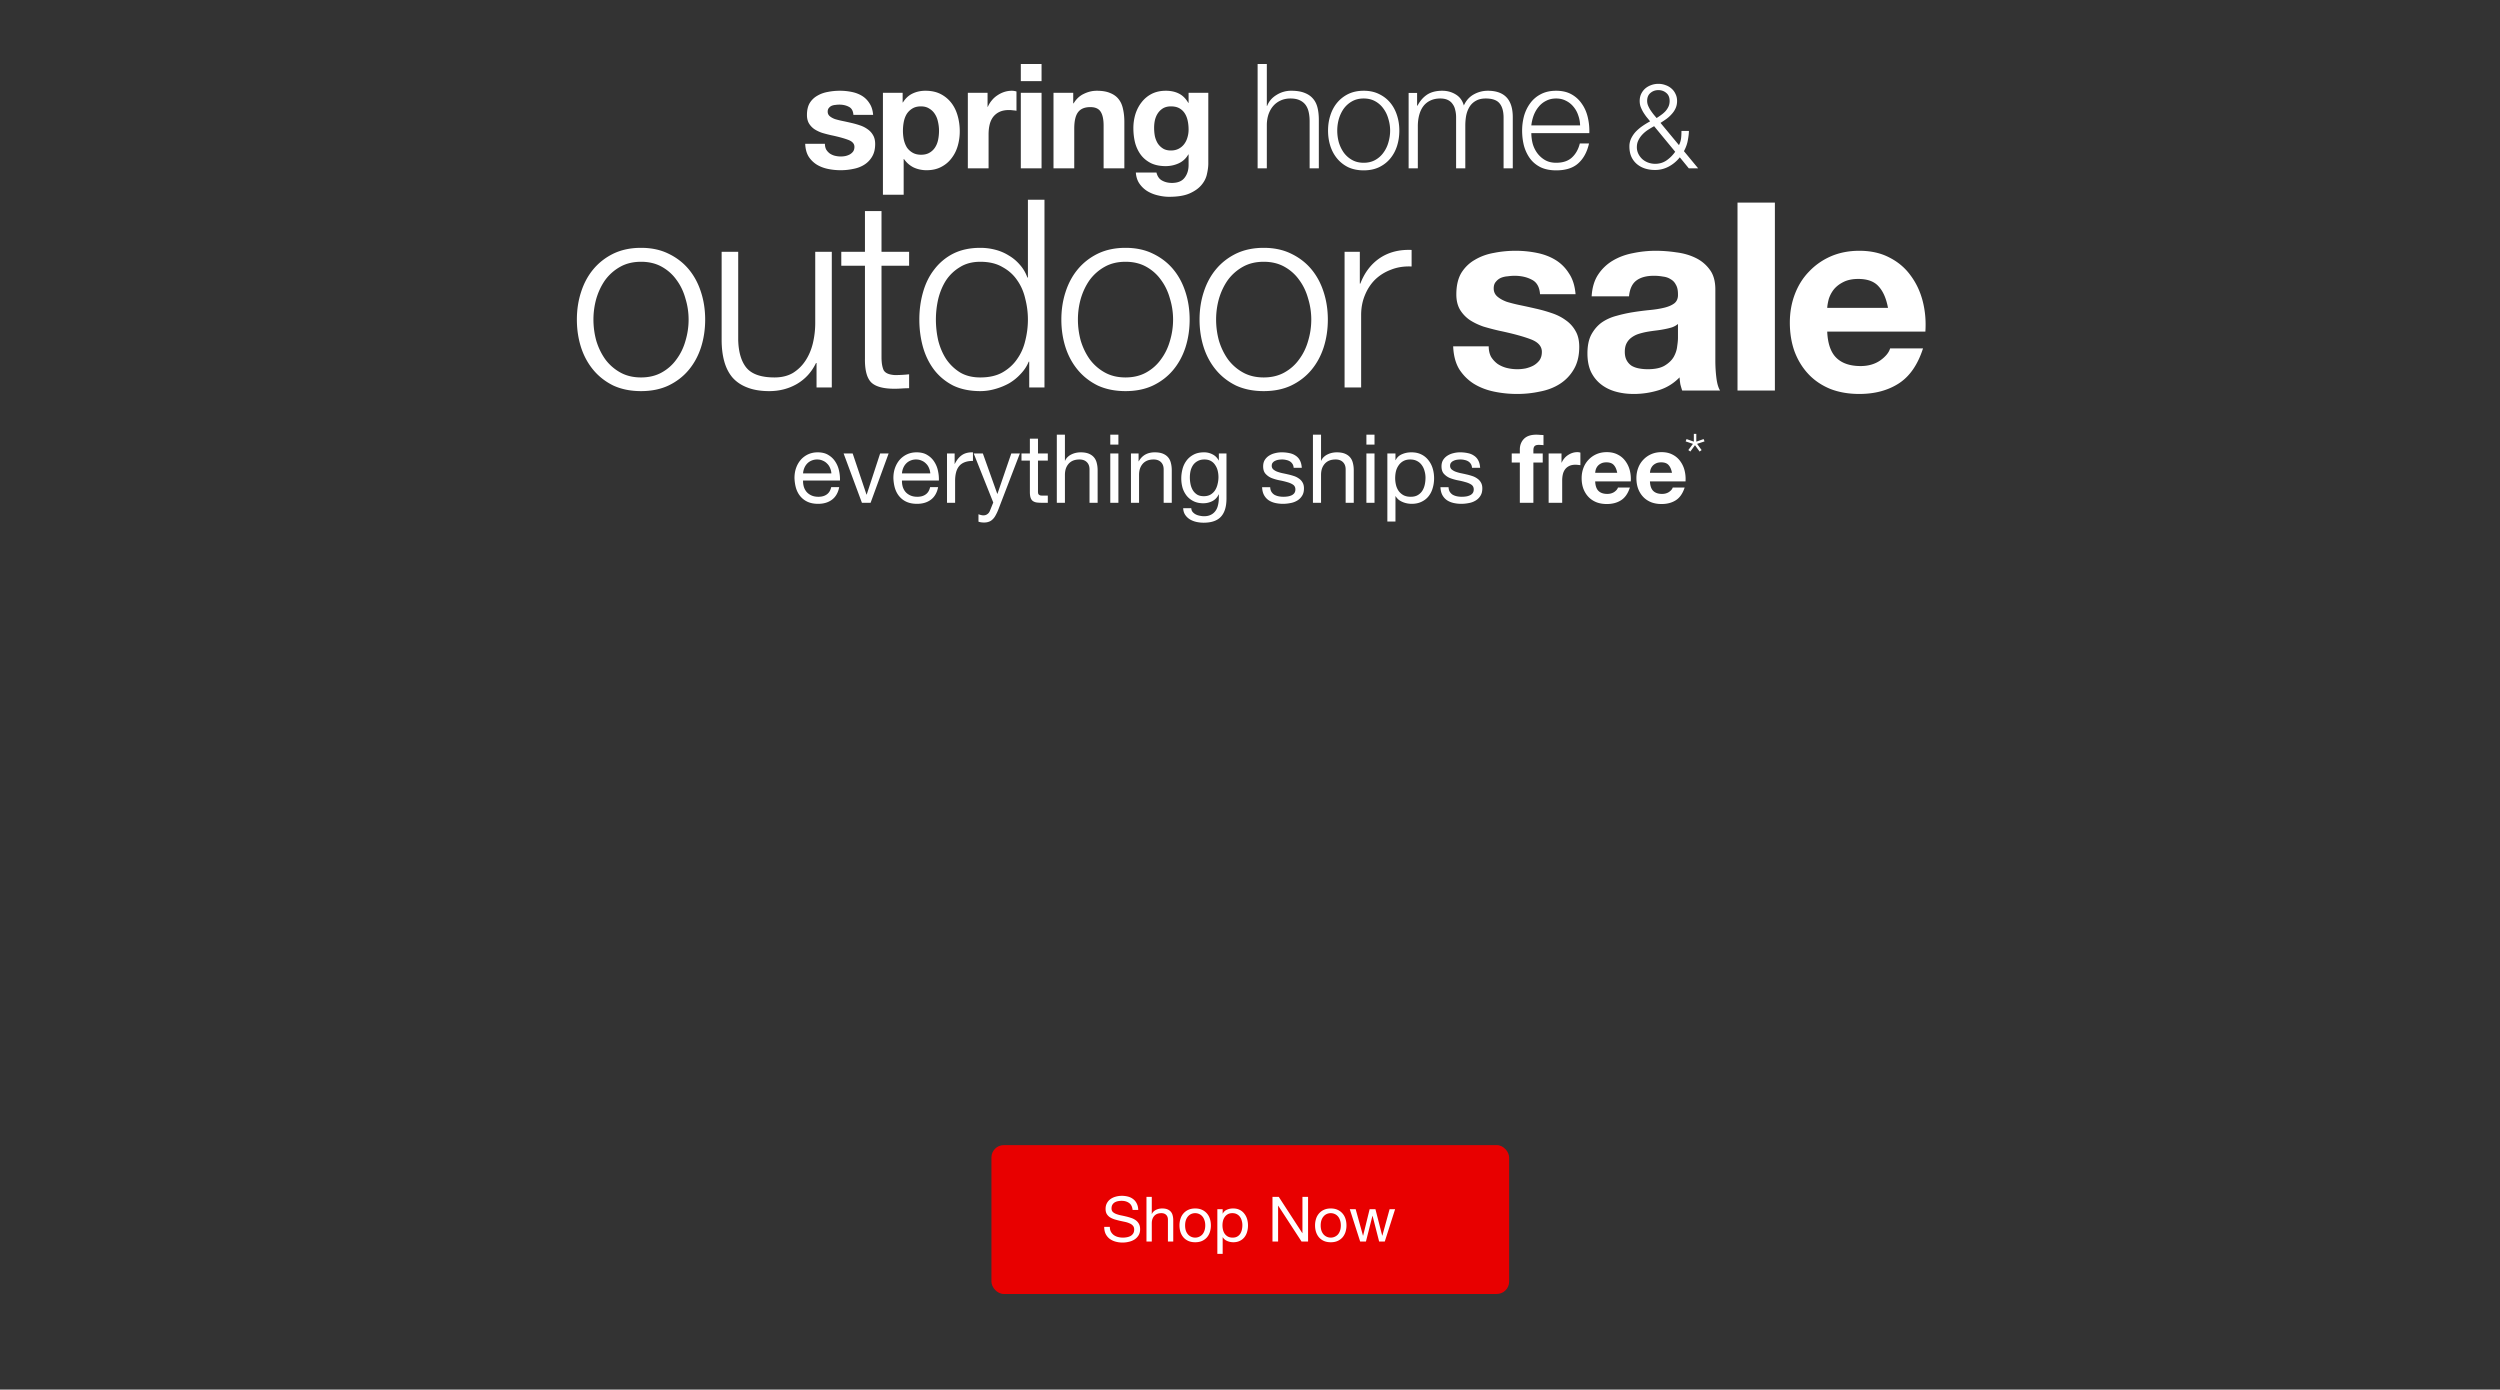 <svg width="806" height="448" fill="none" xmlns="http://www.w3.org/2000/svg"><rect width="100%" height="100%" fill="#333333" stroke="none"/><rect x="319.638" y="369.181" width="166.909" height="48" rx="4" fill="#E80000"/><path d="M365.154 390.092h1.816c-.027-.793-.182-1.472-.464-2.037a3.836 3.836 0 0 0-1.13-1.432 4.572 4.572 0 0 0-1.654-.827 7.688 7.688 0 0 0-2.057-.262c-.659 0-1.305.087-1.937.262a5.136 5.136 0 0 0-1.674.767 3.797 3.797 0 0 0-1.17 1.311c-.296.524-.444 1.149-.444 1.876 0 .658.128 1.21.384 1.654.269.43.618.786 1.049 1.069.443.269.941.49 1.492.665.551.162 1.11.31 1.674.444.579.121 1.143.242 1.695.363a7.042 7.042 0 0 1 1.472.484c.444.188.794.437 1.049.747.269.309.404.712.404 1.21 0 .524-.108.955-.323 1.291a2.444 2.444 0 0 1-.847.807c-.35.188-.747.322-1.191.403-.43.081-.86.121-1.29.121a6.138 6.138 0 0 1-1.574-.202 4.022 4.022 0 0 1-1.351-.625 3.394 3.394 0 0 1-.928-1.069c-.229-.444-.343-.968-.343-1.573h-1.815c0 .874.154 1.633.464 2.279a4.615 4.615 0 0 0 1.29 1.573 5.902 5.902 0 0 0 1.897.908 8.538 8.538 0 0 0 4.276.06 5.672 5.672 0 0 0 1.815-.726 4.259 4.259 0 0 0 1.311-1.331c.35-.551.525-1.21.525-1.977 0-.712-.135-1.304-.404-1.775a3.372 3.372 0 0 0-1.049-1.17 5.2 5.2 0 0 0-1.472-.726 17.733 17.733 0 0 0-1.694-.484 43.217 43.217 0 0 0-1.675-.363 9.816 9.816 0 0 1-1.492-.444c-.431-.175-.78-.396-1.049-.665-.256-.283-.383-.646-.383-1.09 0-.47.087-.86.262-1.17.188-.322.43-.578.726-.766a3.264 3.264 0 0 1 1.049-.403 5.84 5.84 0 0 1 1.19-.122c.995 0 1.809.236 2.441.706.645.458 1.022 1.204 1.129 2.239Zm4.467-4.215v14.402h1.714v-5.89c0-.471.061-.901.182-1.291a3.06 3.06 0 0 1 .585-1.049c.255-.296.571-.524.948-.686.39-.161.847-.242 1.372-.242.658 0 1.176.188 1.553.565.376.376.564.887.564 1.533v7.06h1.715v-6.858c0-.565-.06-1.076-.182-1.533a2.83 2.83 0 0 0-.584-1.211 2.825 2.825 0 0 0-1.11-.786c-.457-.189-1.029-.283-1.714-.283-.31 0-.632.034-.969.101a4.166 4.166 0 0 0-.948.323 2.917 2.917 0 0 0-.806.545 2.17 2.17 0 0 0-.565.806h-.041v-5.506h-1.714Zm12.459 9.198c0-.632.08-1.19.242-1.674.175-.498.41-.915.706-1.251a3.004 3.004 0 0 1 1.028-.767 3.178 3.178 0 0 1 2.522 0 2.95 2.95 0 0 1 1.049.767c.296.336.524.753.686 1.251.174.484.262 1.042.262 1.674 0 .632-.088 1.197-.262 1.694-.162.484-.39.894-.686 1.23a3.061 3.061 0 0 1-1.049.747 3.02 3.02 0 0 1-1.251.262c-.444 0-.867-.087-1.271-.262a3.119 3.119 0 0 1-1.028-.747 3.782 3.782 0 0 1-.706-1.23c-.162-.497-.242-1.062-.242-1.694Zm-1.816 0c0 .766.108 1.479.323 2.138.215.659.538 1.237.968 1.735.431.484.962.867 1.594 1.149.632.269 1.358.404 2.178.404.834 0 1.56-.135 2.179-.404a4.612 4.612 0 0 0 1.593-1.149 4.976 4.976 0 0 0 .968-1.735 6.828 6.828 0 0 0 .323-2.138c0-.767-.107-1.48-.323-2.138a4.737 4.737 0 0 0-.968-1.735 4.489 4.489 0 0 0-1.593-1.17c-.619-.282-1.345-.424-2.179-.424-.82 0-1.546.142-2.178.424a4.501 4.501 0 0 0-1.594 1.17 4.752 4.752 0 0 0-.968 1.735 6.848 6.848 0 0 0-.323 2.138Zm12.208-5.225v14.402h1.715v-5.365h.04c.188.309.417.572.686.787.282.201.578.363.887.484.31.121.619.208.928.262.323.054.612.081.868.081.793 0 1.486-.142 2.077-.424a4.118 4.118 0 0 0 1.493-1.15 4.817 4.817 0 0 0 .887-1.734 7.124 7.124 0 0 0 .303-2.098c0-.74-.101-1.439-.303-2.098a5.084 5.084 0 0 0-.907-1.735 4.127 4.127 0 0 0-1.493-1.21c-.592-.296-1.291-.444-2.098-.444-.726 0-1.392.135-1.997.404a2.52 2.52 0 0 0-1.331 1.25h-.04v-1.412h-1.715Zm8.069 5.124c0 .511-.054 1.008-.162 1.492a3.925 3.925 0 0 1-.524 1.291c-.242.377-.565.68-.968.908-.39.229-.881.343-1.473.343-.592 0-1.096-.108-1.513-.323a3.116 3.116 0 0 1-1.028-.887 3.78 3.78 0 0 1-.565-1.251 6.127 6.127 0 0 1-.182-1.492c0-.485.054-.962.162-1.433.121-.47.309-.887.564-1.25.256-.377.585-.679.989-.908.403-.229.894-.343 1.472-.343.552 0 1.029.108 1.432.323.417.215.753.504 1.009.867.269.363.464.78.585 1.251.134.457.202.928.202 1.412Zm9.704-9.097v14.402h1.815v-11.558h.04l7.524 11.558h2.098v-14.402h-1.815v11.679h-.041l-7.584-11.679h-2.037Zm15.545 9.198c0-.632.081-1.19.242-1.674.175-.498.41-.915.706-1.251a2.998 2.998 0 0 1 1.029-.767 3.175 3.175 0 0 1 2.521 0c.404.175.753.431 1.049.767.296.336.525.753.686 1.251.175.484.262 1.042.262 1.674 0 .632-.087 1.197-.262 1.694-.161.484-.39.894-.686 1.23a3.052 3.052 0 0 1-1.049.747c-.39.175-.807.262-1.25.262-.444 0-.868-.087-1.271-.262a3.113 3.113 0 0 1-1.029-.747 3.782 3.782 0 0 1-.706-1.23 5.49 5.49 0 0 1-.242-1.694Zm-1.815 0c0 .766.107 1.479.322 2.138.216.659.538 1.237.969 1.735.43.484.961.867 1.593 1.149.632.269 1.358.404 2.179.404.833 0 1.56-.135 2.178-.404a4.625 4.625 0 0 0 1.594-1.149c.43-.498.753-1.076.968-1.735a6.857 6.857 0 0 0 .323-2.138c0-.767-.108-1.48-.323-2.138a4.752 4.752 0 0 0-.968-1.735 4.501 4.501 0 0 0-1.594-1.17c-.618-.282-1.345-.424-2.178-.424-.821 0-1.547.142-2.179.424a4.489 4.489 0 0 0-1.593 1.17 4.754 4.754 0 0 0-.969 1.735 6.848 6.848 0 0 0-.322 2.138Zm22.475 5.204 3.328-10.429h-1.775l-2.34 8.533h-.04l-2.179-8.533h-1.876l-2.098 8.533h-.04l-2.36-8.533h-1.896l3.348 10.429h1.856l2.098-8.29h.04l2.118 8.29h1.816ZM265.955 46.353h-6.357c.063 1.633.424 2.998 1.083 4.097a8.496 8.496 0 0 0 2.59 2.59c1.067.66 2.276 1.13 3.626 1.413 1.35.283 2.732.424 4.144.424 1.382 0 2.732-.141 4.05-.424 1.35-.251 2.543-.706 3.579-1.366a7.583 7.583 0 0 0 2.496-2.59c.659-1.099.989-2.449.989-4.05 0-1.13-.22-2.072-.659-2.825a5.731 5.731 0 0 0-1.743-1.931 8.897 8.897 0 0 0-2.496-1.272c-.91-.313-1.852-.58-2.825-.8-.942-.22-1.868-.424-2.779-.612a27.805 27.805 0 0 1-2.448-.612c-.691-.252-1.256-.566-1.696-.942-.439-.377-.659-.864-.659-1.46 0-.503.126-.895.377-1.178.251-.313.549-.549.895-.706a3.872 3.872 0 0 1 1.224-.282 8.69 8.69 0 0 1 1.224-.095c1.193 0 2.229.236 3.108.707.88.44 1.366 1.303 1.46 2.59h6.358c-.126-1.507-.518-2.747-1.178-3.72a7.308 7.308 0 0 0-2.401-2.402c-.973-.597-2.088-1.02-3.344-1.272a18.933 18.933 0 0 0-3.814-.376c-1.319 0-2.606.125-3.862.376-1.256.22-2.386.628-3.39 1.225a6.762 6.762 0 0 0-2.449 2.354c-.597 1.005-.895 2.292-.895 3.862 0 1.067.22 1.978.659 2.731a6.072 6.072 0 0 0 1.743 1.837c.722.47 1.538.863 2.448 1.177.942.283 1.9.534 2.873.754 2.386.502 4.238 1.004 5.557 1.507 1.35.502 2.025 1.255 2.025 2.26 0 .597-.141 1.099-.424 1.507-.282.377-.643.69-1.083.942-.408.22-.879.392-1.413.518a7.914 7.914 0 0 1-1.46.141 7.92 7.92 0 0 1-1.93-.235 5.288 5.288 0 0 1-1.602-.707 4.565 4.565 0 0 1-1.177-1.271c-.282-.534-.424-1.162-.424-1.884Zm30.992 3.532c-1.067 0-1.978-.22-2.731-.66a5.603 5.603 0 0 1-1.837-1.695c-.439-.722-.769-1.554-.989-2.495a14.64 14.64 0 0 1-.282-2.873c0-1.005.094-1.978.282-2.92.189-.942.503-1.774.942-2.496a5.58 5.58 0 0 1 1.79-1.742c.753-.471 1.679-.706 2.778-.706 1.068 0 1.962.235 2.684.706a5.27 5.27 0 0 1 1.837 1.79c.471.722.801 1.553.989 2.495.22.942.33 1.9.33 2.873 0 .973-.095 1.93-.283 2.873-.188.941-.518 1.773-.989 2.495a5.158 5.158 0 0 1-1.789 1.696c-.723.44-1.633.66-2.732.66Zm-12.291-19.967v32.87h6.687V51.251h.094a8.13 8.13 0 0 0 3.108 2.731c1.288.597 2.685.895 4.192.895 1.789 0 3.343-.346 4.662-1.036 1.35-.69 2.464-1.617 3.343-2.779.911-1.161 1.586-2.495 2.025-4.002.44-1.507.66-3.077.66-4.71 0-1.726-.22-3.375-.66-4.944-.439-1.602-1.114-2.999-2.025-4.192a10.205 10.205 0 0 0-3.437-2.872c-1.382-.722-3.03-1.083-4.945-1.083-1.507 0-2.888.298-4.144.894-1.256.597-2.292 1.554-3.108 2.873h-.094v-3.108h-6.358Zm27.376 0v24.347h6.687V43.292c0-1.099.11-2.119.33-3.06.22-.943.581-1.759 1.083-2.45a5.49 5.49 0 0 1 2.072-1.695c.848-.408 1.884-.612 3.108-.612.408 0 .832.031 1.272.094.439.031.816.078 1.13.141v-6.216a5.214 5.214 0 0 0-1.46-.235c-.848 0-1.664.125-2.449.376a8.52 8.52 0 0 0-2.213 1.083 7.613 7.613 0 0 0-1.837 1.649 7.853 7.853 0 0 0-1.271 2.072h-.094v-4.521h-6.358Zm23.766-3.767v-5.51h-6.687v5.51h6.687Zm-6.687 3.767v24.347h6.687V29.918h-6.687Zm10.54 0v24.347h6.687V41.503c0-2.48.408-4.254 1.225-5.322.816-1.099 2.134-1.648 3.955-1.648 1.602 0 2.716.502 3.344 1.507.628.973.942 2.464.942 4.474v13.75h6.687V39.29c0-1.507-.141-2.872-.424-4.097-.251-1.255-.706-2.307-1.366-3.155-.659-.879-1.569-1.554-2.731-2.025-1.13-.502-2.59-.753-4.38-.753-1.412 0-2.794.33-4.144.989-1.35.627-2.448 1.648-3.296 3.06h-.141v-3.39h-6.358Zm37.852 18.601c-1.036 0-1.9-.22-2.59-.659a5.464 5.464 0 0 1-1.696-1.695 7.871 7.871 0 0 1-.895-2.308 15.066 15.066 0 0 1-.235-2.637c0-.91.094-1.774.283-2.59.219-.848.549-1.585.989-2.213a5.309 5.309 0 0 1 1.695-1.554c.691-.377 1.507-.566 2.449-.566 1.098 0 2.009.205 2.731.613a4.871 4.871 0 0 1 1.742 1.648c.44.69.754 1.491.942 2.402.189.879.283 1.82.283 2.825 0 .88-.126 1.727-.377 2.543a6.354 6.354 0 0 1-1.036 2.12 5.222 5.222 0 0 1-1.789 1.506c-.723.377-1.555.565-2.496.565Zm12.055 4.192V29.918h-6.357v3.25h-.094c-.817-1.413-1.837-2.418-3.061-3.015-1.193-.596-2.59-.894-4.192-.894-1.695 0-3.202.33-4.52.989a9.615 9.615 0 0 0-3.25 2.684c-.879 1.099-1.554 2.386-2.025 3.861a15.458 15.458 0 0 0-.659 4.521c0 1.664.188 3.25.565 4.757.408 1.475 1.036 2.778 1.884 3.908.847 1.1 1.931 1.978 3.249 2.637 1.319.628 2.888.942 4.709.942 1.476 0 2.873-.298 4.192-.895a6.729 6.729 0 0 0 3.108-2.872h.094v3.202c.031 1.727-.393 3.155-1.272 4.286-.847 1.13-2.213 1.695-4.097 1.695-1.193 0-2.244-.251-3.155-.754-.91-.47-1.523-1.334-1.836-2.59H366.2c.095 1.382.471 2.559 1.131 3.532a8.57 8.57 0 0 0 2.543 2.449 11.47 11.47 0 0 0 3.39 1.366c1.256.314 2.481.47 3.674.47 2.794 0 5.023-.376 6.687-1.13 1.664-.753 2.935-1.68 3.814-2.778.879-1.067 1.444-2.229 1.695-3.485.283-1.256.424-2.37.424-3.343Zm15.901-32.07v33.624h2.967V40.09c.031-1.193.22-2.292.565-3.297.377-1.036.879-1.915 1.507-2.637a6.778 6.778 0 0 1 2.354-1.742c.942-.44 2.01-.66 3.203-.66s2.182.189 2.967.566c.816.376 1.459.894 1.93 1.554.471.659.801 1.444.989 2.354.189.88.283 1.837.283 2.873v15.164h2.967V38.63c0-1.444-.142-2.747-.424-3.909-.283-1.161-.769-2.134-1.46-2.92-.691-.816-1.617-1.443-2.779-1.883-1.13-.44-2.543-.66-4.238-.66a8.741 8.741 0 0 0-4.756 1.366c-1.444.88-2.449 2.057-3.014 3.532h-.094V20.641h-2.967Zm34.194 11.114c1.413 0 2.653.298 3.72.894a7.932 7.932 0 0 1 2.638 2.355c.722.973 1.255 2.088 1.601 3.343.376 1.225.565 2.48.565 3.768 0 1.287-.189 2.558-.565 3.814a10.077 10.077 0 0 1-1.601 3.297 7.932 7.932 0 0 1-2.638 2.354c-1.067.597-2.307.895-3.72.895-1.413 0-2.653-.298-3.72-.895a8.406 8.406 0 0 1-2.684-2.354 11.488 11.488 0 0 1-1.602-3.297 14.337 14.337 0 0 1-.518-3.814c0-1.287.173-2.543.518-3.768.377-1.255.911-2.37 1.602-3.343a8.406 8.406 0 0 1 2.684-2.355c1.067-.596 2.307-.895 3.72-.895Zm0-2.496c-1.852 0-3.5.345-4.945 1.036a10.802 10.802 0 0 0-3.579 2.778c-.973 1.162-1.711 2.527-2.213 4.097-.502 1.538-.753 3.187-.753 4.945 0 1.758.251 3.422.753 4.992.502 1.538 1.24 2.888 2.213 4.05a10.802 10.802 0 0 0 3.579 2.778c1.445.66 3.093.989 4.945.989 1.852 0 3.485-.33 4.898-.989 1.444-.69 2.653-1.617 3.626-2.778.973-1.162 1.711-2.512 2.213-4.05.502-1.57.754-3.234.754-4.992s-.252-3.407-.754-4.945c-.502-1.57-1.24-2.935-2.213-4.097-.973-1.162-2.182-2.088-3.626-2.778-1.413-.691-3.046-1.036-4.898-1.036Zm14.489.706v24.3h2.967V40.702c0-1.287.141-2.464.423-3.532.283-1.099.707-2.04 1.272-2.825a5.975 5.975 0 0 1 2.26-1.884c.942-.471 2.041-.706 3.297-.706.942 0 1.742.157 2.401.47.66.314 1.178.754 1.554 1.319.409.534.691 1.177.848 1.93.189.723.283 1.492.283 2.308v16.483h2.967V40.514c0-1.13.094-2.214.282-3.25.22-1.067.581-2.009 1.083-2.825a5.446 5.446 0 0 1 2.025-1.931c.848-.502 1.915-.754 3.202-.754 2.135 0 3.627.534 4.474 1.602.848 1.036 1.272 2.558 1.272 4.568v16.34h2.967V37.783c0-5.682-2.685-8.523-8.053-8.523a9.168 9.168 0 0 0-4.521 1.177c-1.413.785-2.48 1.978-3.202 3.579-.44-1.601-1.319-2.794-2.638-3.58-1.287-.784-2.731-1.176-4.332-1.176-1.978 0-3.61.424-4.898 1.271-1.255.848-2.276 2.025-3.061 3.532h-.141v-4.097h-2.731Zm55.286 10.454H493.7a13.94 13.94 0 0 1 .753-3.202c.408-1.067.942-1.993 1.601-2.778a7.184 7.184 0 0 1 2.402-1.931c.942-.502 2.025-.754 3.249-.754 1.193 0 2.261.252 3.203.754a7.18 7.18 0 0 1 2.401 1.93 8.24 8.24 0 0 1 1.507 2.732c.377 1.036.581 2.12.612 3.25ZM493.7 42.916h18.695a18.96 18.96 0 0 0-.471-4.991c-.376-1.664-1.004-3.124-1.883-4.38a9.643 9.643 0 0 0-3.344-3.108c-1.381-.785-3.045-1.177-4.992-1.177-1.915 0-3.579.376-4.991 1.13a9.548 9.548 0 0 0-3.391 2.92c-.879 1.193-1.538 2.558-1.978 4.097a18.293 18.293 0 0 0-.612 4.709c0 1.727.204 3.375.612 4.944.44 1.539 1.099 2.905 1.978 4.098.879 1.161 2.009 2.087 3.391 2.778 1.412.66 3.076.989 4.991.989 3.077 0 5.447-.754 7.111-2.26 1.696-1.507 2.857-3.642 3.485-6.405h-2.967c-.471 1.884-1.318 3.39-2.543 4.52-1.224 1.131-2.919 1.696-5.086 1.696-1.412 0-2.621-.298-3.626-.895a8.24 8.24 0 0 1-2.496-2.26 9.518 9.518 0 0 1-1.46-3.061 14.17 14.17 0 0 1-.423-3.344Zm40.965-13.861c.991 0 1.843.305 2.555.915.712.585 1.068 1.45 1.068 2.594 0 .66-.127 1.271-.381 1.83a6.344 6.344 0 0 1-.992 1.488 8.872 8.872 0 0 1-1.373 1.182 24.47 24.47 0 0 1-1.449.992c-.306-.356-.636-.75-.992-1.182a23.14 23.14 0 0 1-.992-1.373 10.019 10.019 0 0 1-.763-1.45 3.998 3.998 0 0 1-.305-1.487c0-1.145.356-2.009 1.068-2.594.712-.61 1.564-.915 2.556-.915Zm6.903 21.664 2.899 3.547h3.013l-4.577-5.53c.636-1.17 1.055-2.353 1.259-3.548.228-1.22.343-2.212.343-2.975h-2.403c0 1.043-.051 1.907-.153 2.594a6.674 6.674 0 0 1-.648 1.983l-5.95-7.17a37.956 37.956 0 0 0 1.983-1.335 10.985 10.985 0 0 0 1.679-1.564 6.979 6.979 0 0 0 1.22-1.869c.305-.686.458-1.45.458-2.288 0-.84-.165-1.59-.496-2.25a4.928 4.928 0 0 0-1.297-1.755 5.45 5.45 0 0 0-1.907-1.106 6.305 6.305 0 0 0-2.326-.42c-.839 0-1.628.14-2.365.42a5.95 5.95 0 0 0-1.907 1.106 5.635 5.635 0 0 0-1.297 1.755c-.305.66-.458 1.41-.458 2.25 0 .66.102 1.284.306 1.869.228.584.495 1.144.801 1.678.33.534.686 1.055 1.067 1.564.407.483.801.966 1.183 1.449-.763.407-1.538.877-2.327 1.411a14.83 14.83 0 0 0-2.174 1.793 8.943 8.943 0 0 0-1.563 2.212 5.884 5.884 0 0 0-.611 2.67c0 1.246.204 2.339.611 3.28a6.85 6.85 0 0 0 1.754 2.364 7.605 7.605 0 0 0 2.594 1.45c1.017.33 2.11.496 3.28.496a9.285 9.285 0 0 0 4.462-1.106 11.377 11.377 0 0 0 3.547-2.975Zm-8.276-10.031 6.789 8.238a11.14 11.14 0 0 1-2.785 2.784c-1.068.738-2.288 1.106-3.661 1.106-.763 0-1.5-.127-2.212-.381a5.95 5.95 0 0 1-1.907-1.106 5.762 5.762 0 0 1-1.297-1.717 4.787 4.787 0 0 1-.496-2.173c0-.814.165-1.552.496-2.213.33-.686.763-1.31 1.297-1.869a10.139 10.139 0 0 1 1.792-1.487 27.135 27.135 0 0 1 1.984-1.182ZM479.96 111.654h-11.456c.114 2.941.764 5.402 1.952 7.382 1.245 1.923 2.8 3.479 4.667 4.667 1.923 1.188 4.101 2.036 6.534 2.545 2.432.509 4.921.764 7.467.764 2.489 0 4.921-.255 7.297-.764 2.433-.452 4.582-1.272 6.449-2.46a13.658 13.658 0 0 0 4.497-4.667c1.188-1.98 1.782-4.413 1.782-7.298 0-2.036-.396-3.733-1.188-5.091a10.315 10.315 0 0 0-3.139-3.479c-1.302-.961-2.801-1.725-4.498-2.291a47.959 47.959 0 0 0-5.091-1.442 203.647 203.647 0 0 0-5.006-1.103 50.19 50.19 0 0 1-4.413-1.103c-1.244-.453-2.262-1.019-3.054-1.698-.792-.678-1.188-1.555-1.188-2.63 0-.905.226-1.612.679-2.121.452-.566.99-.99 1.612-1.273a6.991 6.991 0 0 1 2.206-.51c.792-.112 1.527-.169 2.206-.169 2.15 0 4.017.424 5.6 1.273 1.584.792 2.461 2.347 2.631 4.667h11.455c-.226-2.715-.933-4.95-2.121-6.704-1.132-1.81-2.574-3.252-4.328-4.327-1.753-1.075-3.762-1.839-6.024-2.291a34.134 34.134 0 0 0-6.873-.679c-2.376 0-4.696.226-6.958.679-2.263.396-4.3 1.131-6.11 2.206-1.81 1.018-3.281 2.433-4.412 4.243-1.075 1.81-1.612 4.13-1.612 6.958 0 1.923.396 3.563 1.188 4.921a10.924 10.924 0 0 0 3.139 3.309c1.301.849 2.772 1.556 4.413 2.122a77.14 77.14 0 0 0 5.176 1.357c4.299.905 7.636 1.811 10.012 2.716 2.433.905 3.649 2.262 3.649 4.073 0 1.074-.255 1.979-.764 2.715a6.32 6.32 0 0 1-1.951 1.697c-.736.396-1.584.707-2.546.933-.905.17-1.782.255-2.63.255-1.188 0-2.348-.142-3.479-.424a9.54 9.54 0 0 1-2.885-1.273 8.203 8.203 0 0 1-2.122-2.291c-.509-.962-.763-2.093-.763-3.394Zm33.186-16.122c.17-2.829.877-5.176 2.122-7.043a14.44 14.44 0 0 1 4.751-4.497c1.924-1.132 4.073-1.924 6.449-2.376a35.54 35.54 0 0 1 7.298-.764c2.206 0 4.44.17 6.703.51 2.263.282 4.328.876 6.194 1.781 1.867.905 3.394 2.178 4.582 3.818 1.188 1.584 1.782 3.706 1.782 6.364v22.826c0 1.98.113 3.875.34 5.685.226 1.81.622 3.168 1.188 4.073h-12.219a27.924 27.924 0 0 1-.594-2.037 29.499 29.499 0 0 1-.255-2.206c-1.923 1.98-4.186 3.366-6.788 4.158a27.245 27.245 0 0 1-7.976 1.188c-2.093 0-4.045-.255-5.855-.764-1.81-.509-3.394-1.301-4.752-2.376-1.357-1.074-2.432-2.432-3.224-4.072-.736-1.641-1.103-3.593-1.103-5.855 0-2.489.424-4.526 1.273-6.11.905-1.64 2.036-2.941 3.394-3.903 1.414-.962 2.998-1.669 4.751-2.121a46.748 46.748 0 0 1 5.431-1.188 92.254 92.254 0 0 1 5.346-.68c1.753-.169 3.309-.423 4.667-.763 1.357-.34 2.432-.82 3.224-1.442.792-.68 1.16-1.64 1.103-2.885 0-1.301-.226-2.32-.679-3.055-.396-.792-.961-1.386-1.697-1.782-.679-.452-1.499-.735-2.46-.848a16.158 16.158 0 0 0-2.97-.255c-2.376 0-4.243.51-5.601 1.527-1.357 1.019-2.149 2.716-2.375 5.092h-12.05Zm27.832 8.909c-.509.453-1.16.82-1.951 1.103-.736.226-1.556.424-2.461.594-.849.17-1.754.311-2.715.424a51.04 51.04 0 0 0-2.885.425 23.59 23.59 0 0 0-2.716.679 7.997 7.997 0 0 0-2.291 1.187 5.234 5.234 0 0 0-1.527 1.782c-.396.736-.594 1.669-.594 2.801 0 1.074.198 1.979.594 2.715a4.898 4.898 0 0 0 1.612 1.782c.679.396 1.471.679 2.376.848.905.17 1.838.255 2.8.255 2.376 0 4.214-.396 5.516-1.188 1.301-.792 2.262-1.725 2.885-2.8.622-1.132.989-2.263 1.103-3.394.169-1.132.254-2.037.254-2.716v-4.497Zm19.195-39.117v60.585h12.05V65.324h-12.05Zm48.52 33.941h-19.601c.057-.848.227-1.81.51-2.885a9.918 9.918 0 0 1 1.612-3.055c.792-.961 1.81-1.753 3.054-2.376 1.302-.678 2.914-1.018 4.837-1.018 2.942 0 5.12.792 6.534 2.376 1.471 1.584 2.489 3.903 3.054 6.958Zm-19.601 7.637h31.651c.226-3.394-.057-6.647-.849-9.758-.792-3.112-2.093-5.883-3.903-8.316-1.754-2.432-4.017-4.356-6.788-5.77-2.772-1.47-6.025-2.206-9.758-2.206-3.338 0-6.393.594-9.165 1.782-2.715 1.188-5.063 2.828-7.042 4.921-1.98 2.037-3.508 4.47-4.582 7.298-1.075 2.828-1.613 5.883-1.613 9.164 0 3.394.509 6.505 1.528 9.334 1.074 2.828 2.574 5.261 4.497 7.297 1.923 2.037 4.271 3.62 7.043 4.752 2.772 1.075 5.883 1.612 9.334 1.612 4.978 0 9.22-1.131 12.727-3.394 3.508-2.263 6.11-6.025 7.807-11.286h-10.607c-.396 1.358-1.47 2.659-3.224 3.904-1.754 1.188-3.847 1.782-6.279 1.782-3.394 0-5.997-.877-7.807-2.631-1.81-1.753-2.8-4.582-2.97-8.485ZM206.666 84.395c2.542 0 4.774.537 6.695 1.61 1.922 1.075 3.504 2.487 4.747 4.239 1.299 1.751 2.26 3.757 2.881 6.017a22.897 22.897 0 0 1 1.018 6.781c0 2.317-.339 4.605-1.018 6.865-.621 2.204-1.582 4.181-2.881 5.933-1.243 1.752-2.825 3.164-4.747 4.238-1.921 1.073-4.153 1.61-6.695 1.61-2.543 0-4.775-.537-6.696-1.61a15.138 15.138 0 0 1-4.831-4.238c-1.243-1.752-2.204-3.729-2.882-5.933a25.796 25.796 0 0 1-.932-6.865c0-2.317.311-4.577.932-6.78.678-2.26 1.639-4.267 2.882-6.018a15.137 15.137 0 0 1 4.831-4.238c1.921-1.074 4.153-1.61 6.696-1.61Zm0-4.492c-3.334 0-6.3.622-8.9 1.865-2.542 1.243-4.689 2.91-6.441 5-1.752 2.091-3.08 4.55-3.984 7.374-.904 2.77-1.356 5.736-1.356 8.9 0 3.164.452 6.159 1.356 8.984.904 2.769 2.232 5.198 3.984 7.289 1.752 2.091 3.899 3.758 6.441 5.001 2.6 1.186 5.566 1.78 8.9 1.78 3.333 0 6.272-.594 8.814-1.78 2.6-1.243 4.775-2.91 6.527-5.001 1.751-2.091 3.079-4.52 3.983-7.289.904-2.825 1.356-5.82 1.356-8.984 0-3.164-.452-6.13-1.356-8.9-.904-2.825-2.232-5.283-3.983-7.373-1.752-2.09-3.927-3.758-6.527-5-2.542-1.244-5.481-1.866-8.814-1.866Zm61.504 45.006V81.175h-5.339v22.969c0 2.203-.255 4.379-.763 6.526-.509 2.091-1.3 3.955-2.373 5.594a13.038 13.038 0 0 1-4.069 3.983c-1.638.961-3.616 1.441-5.933 1.441-4.237 0-7.232-1.017-8.984-3.051-1.695-2.034-2.599-5.029-2.712-8.984V81.175h-5.34v28.393c0 2.599.283 4.916.848 6.95s1.441 3.758 2.627 5.17c1.243 1.413 2.826 2.486 4.747 3.221 1.977.791 4.35 1.187 7.119 1.187 3.277 0 6.244-.763 8.9-2.289 2.712-1.582 4.774-3.842 6.187-6.78h.169v7.882h4.916Zm16.028-43.734V68.038h-5.339v13.137h-7.628v4.492h7.628v29.919c-.057 3.729.621 6.3 2.034 7.713 1.412 1.356 3.899 2.034 7.458 2.034.791 0 1.582-.029 2.374-.085a33.005 33.005 0 0 1 2.373-.085v-4.492c-1.526.17-3.052.254-4.577.254-1.921-.113-3.136-.649-3.645-1.61-.452-1.017-.678-2.401-.678-4.153V85.667h8.9v-4.492h-8.9Zm52.54 43.734V64.393h-5.339v25.088h-.17c-.565-1.582-1.384-2.966-2.458-4.153a13.836 13.836 0 0 0-3.559-2.967 15.232 15.232 0 0 0-4.408-1.864 18.825 18.825 0 0 0-4.746-.594c-3.334 0-6.244.622-8.73 1.865a17.729 17.729 0 0 0-6.102 5.085c-1.639 2.091-2.854 4.549-3.645 7.374-.791 2.769-1.186 5.707-1.186 8.815 0 3.108.395 6.074 1.186 8.899.791 2.769 2.006 5.227 3.645 7.374 1.638 2.091 3.672 3.758 6.102 5.001 2.486 1.186 5.396 1.78 8.73 1.78 1.582 0 3.164-.226 4.746-.679a20.446 20.446 0 0 0 4.577-1.864 16.314 16.314 0 0 0 3.729-3.051c1.13-1.187 1.978-2.487 2.543-3.899h.17v8.306h4.915Zm-35.004-21.867c0-2.26.254-4.492.763-6.696.565-2.26 1.413-4.266 2.543-6.017a13.988 13.988 0 0 1 4.492-4.238c1.808-1.13 3.983-1.695 6.526-1.695 2.825 0 5.198.565 7.119 1.695 1.978 1.073 3.56 2.486 4.747 4.238 1.243 1.751 2.119 3.757 2.627 6.017.565 2.204.848 4.436.848 6.696s-.283 4.52-.848 6.78c-.508 2.204-1.384 4.182-2.627 5.933-1.187 1.752-2.769 3.193-4.747 4.323-1.921 1.073-4.294 1.61-7.119 1.61-2.543 0-4.718-.537-6.526-1.61a14.896 14.896 0 0 1-4.492-4.323c-1.13-1.751-1.978-3.729-2.543-5.933a30.771 30.771 0 0 1-.763-6.78Zm61.128-18.647c2.543 0 4.774.537 6.696 1.61 1.921 1.075 3.503 2.487 4.746 4.239 1.299 1.751 2.26 3.757 2.882 6.017a22.928 22.928 0 0 1 1.017 6.781 23.77 23.77 0 0 1-1.017 6.865c-.622 2.204-1.583 4.181-2.882 5.933-1.243 1.752-2.825 3.164-4.746 4.238-1.922 1.073-4.153 1.61-6.696 1.61s-4.775-.537-6.696-1.61a15.149 15.149 0 0 1-4.831-4.238c-1.243-1.752-2.204-3.729-2.882-5.933a25.796 25.796 0 0 1-.932-6.865c0-2.317.311-4.577.932-6.78.678-2.26 1.639-4.267 2.882-6.018a15.148 15.148 0 0 1 4.831-4.238c1.921-1.074 4.153-1.61 6.696-1.61Zm0-4.492c-3.334 0-6.3.622-8.9 1.865-2.542 1.243-4.689 2.91-6.441 5-1.752 2.091-3.079 4.55-3.984 7.374-.904 2.77-1.356 5.736-1.356 8.9 0 3.164.452 6.159 1.356 8.984.905 2.769 2.232 5.198 3.984 7.289 1.752 2.091 3.899 3.758 6.441 5.001 2.6 1.186 5.566 1.78 8.9 1.78 3.334 0 6.272-.594 8.814-1.78 2.6-1.243 4.775-2.91 6.527-5.001 1.751-2.091 3.079-4.52 3.983-7.289.904-2.825 1.356-5.82 1.356-8.984 0-3.164-.452-6.13-1.356-8.9-.904-2.825-2.232-5.283-3.983-7.373-1.752-2.09-3.927-3.758-6.527-5-2.542-1.244-5.48-1.866-8.814-1.866Zm44.553 4.492c2.543 0 4.775.537 6.696 1.61 1.921 1.075 3.503 2.487 4.746 4.239 1.3 1.751 2.26 3.757 2.882 6.017a22.928 22.928 0 0 1 1.017 6.781 23.77 23.77 0 0 1-1.017 6.865c-.622 2.204-1.582 4.181-2.882 5.933-1.243 1.752-2.825 3.164-4.746 4.238-1.921 1.073-4.153 1.61-6.696 1.61s-4.775-.537-6.696-1.61a15.149 15.149 0 0 1-4.831-4.238c-1.243-1.752-2.203-3.729-2.882-5.933a25.796 25.796 0 0 1-.932-6.865c0-2.317.311-4.577.932-6.78.679-2.26 1.639-4.267 2.882-6.018a15.148 15.148 0 0 1 4.831-4.238c1.921-1.074 4.153-1.61 6.696-1.61Zm0-4.492c-3.334 0-6.3.622-8.899 1.865-2.543 1.243-4.69 2.91-6.442 5-1.751 2.091-3.079 4.55-3.983 7.374-.904 2.77-1.356 5.736-1.356 8.9 0 3.164.452 6.159 1.356 8.984.904 2.769 2.232 5.198 3.983 7.289 1.752 2.091 3.899 3.758 6.442 5.001 2.599 1.186 5.565 1.78 8.899 1.78 3.334 0 6.272-.594 8.815-1.78 2.599-1.243 4.774-2.91 6.526-5.001 1.751-2.091 3.079-4.52 3.983-7.289.904-2.825 1.356-5.82 1.356-8.984 0-3.164-.452-6.13-1.356-8.9-.904-2.825-2.232-5.283-3.983-7.373-1.752-2.09-3.927-3.758-6.526-5-2.543-1.244-5.481-1.866-8.815-1.866Zm26.076 1.272v43.734h5.34v-23.308c0-2.317.396-4.436 1.187-6.357.791-1.977 1.893-3.672 3.305-5.085 1.469-1.413 3.193-2.486 5.17-3.22 1.978-.792 4.182-1.13 6.611-1.018v-5.34c-3.955-.169-7.374.707-10.255 2.628-2.825 1.921-4.916 4.662-6.272 8.221h-.17V81.175h-4.916ZM268.04 152.627h-9.132a5.277 5.277 0 0 1 .4-1.722 4.58 4.58 0 0 1 .922-1.445c.39-.41.851-.728 1.384-.953a4.49 4.49 0 0 1 1.845-.369c.656 0 1.25.123 1.783.369a4 4 0 0 1 1.414.953 4 4 0 0 1 .953 1.414c.246.554.39 1.138.431 1.753Zm2.521 4.427h-2.583c-.225 1.046-.696 1.825-1.414 2.337-.697.513-1.599.769-2.706.769-.861 0-1.609-.144-2.244-.431a4.49 4.49 0 0 1-1.568-1.137 4.653 4.653 0 0 1-.892-1.661 6.41 6.41 0 0 1-.246-1.998h11.899a12.17 12.17 0 0 0-.277-3.044 8.402 8.402 0 0 0-1.168-2.952 6.632 6.632 0 0 0-2.244-2.214c-.923-.594-2.091-.891-3.506-.891-1.086 0-2.091.205-3.013.614a7.247 7.247 0 0 0-2.367 1.722 8.079 8.079 0 0 0-1.538 2.614c-.369 1.004-.553 2.111-.553 3.321.041 1.209.215 2.326.522 3.351.328 1.025.81 1.906 1.446 2.644a6.545 6.545 0 0 0 2.336 1.722c.943.41 2.05.615 3.321.615 1.804 0 3.3-.451 4.489-1.353 1.189-.902 1.958-2.244 2.306-4.028Zm10.119 5.043 5.812-15.896h-2.737l-4.335 13.252h-.062l-4.458-13.252h-2.921l5.903 15.896h2.798Zm19.248-9.47h-9.132a5.303 5.303 0 0 1 .4-1.722 4.582 4.582 0 0 1 .923-1.445c.389-.41.85-.728 1.383-.953a4.497 4.497 0 0 1 1.845-.369c.656 0 1.25.123 1.783.369a4.004 4.004 0 0 1 1.415.953c.41.389.727.861.953 1.414.246.554.389 1.138.43 1.753Zm2.522 4.427h-2.583c-.226 1.046-.697 1.825-1.415 2.337-.696.513-1.598.769-2.705.769-.861 0-1.609-.144-2.245-.431-.635-.287-1.158-.666-1.568-1.137a4.669 4.669 0 0 1-.892-1.661 6.47 6.47 0 0 1-.246-1.998h11.9a12.217 12.217 0 0 0-.277-3.044 8.421 8.421 0 0 0-1.168-2.952 6.635 6.635 0 0 0-2.245-2.214c-.922-.594-2.091-.891-3.505-.891-1.087 0-2.091.205-3.014.614a7.258 7.258 0 0 0-2.367 1.722c-.656.738-1.168 1.609-1.537 2.614-.369 1.004-.554 2.111-.554 3.321.041 1.209.215 2.326.523 3.351.328 1.025.81 1.906 1.445 2.644a6.54 6.54 0 0 0 2.337 1.722c.943.41 2.05.615 3.32.615 1.804 0 3.301-.451 4.49-1.353 1.188-.902 1.957-2.244 2.306-4.028Zm2.863-10.853v15.896h2.613v-7.072c0-1.025.103-1.927.308-2.706.205-.799.532-1.476.983-2.029.451-.554 1.046-.974 1.784-1.261.738-.287 1.629-.43 2.675-.43v-2.767c-1.415-.041-2.583.246-3.505.86-.923.615-1.702 1.569-2.337 2.86h-.062v-3.351h-2.459Zm16.573 18.017a15.009 15.009 0 0 1-.923 1.968c-.287.533-.615.964-.984 1.292a2.944 2.944 0 0 1-1.199.738c-.43.164-.933.246-1.506.246a6.98 6.98 0 0 1-.923-.062 4.398 4.398 0 0 1-.892-.215v-2.398c.226.102.482.184.769.246.308.082.564.123.769.123.533 0 .973-.134 1.322-.4.369-.246.646-.605.83-1.076l1.076-2.675-6.303-15.804h2.952l4.643 13.006h.061l4.459-13.006h2.767l-6.918 18.017Zm12.76-18.017v-4.766h-2.614v4.766h-2.706v2.306h2.706v10.115c0 .738.072 1.333.215 1.784.144.451.359.799.646 1.045.308.246.697.42 1.169.523.492.082 1.076.123 1.752.123h1.999v-2.306h-1.199c-.41 0-.749-.01-1.015-.031a1.397 1.397 0 0 1-.584-.215.839.839 0 0 1-.308-.431 3.536 3.536 0 0 1-.061-.738v-9.869h3.167v-2.306h-3.167Zm6.07-6.058v21.954h2.614v-8.978c0-.718.092-1.374.277-1.968a4.67 4.67 0 0 1 .891-1.599 3.92 3.92 0 0 1 1.445-1.045c.595-.246 1.292-.369 2.091-.369 1.005 0 1.794.287 2.368.861.574.573.861 1.352.861 2.336v10.762h2.613v-10.454c0-.861-.092-1.64-.277-2.337-.164-.717-.461-1.332-.891-1.845-.431-.512-.994-.912-1.691-1.199-.697-.287-1.568-.43-2.614-.43a7.57 7.57 0 0 0-1.476.153 6.392 6.392 0 0 0-1.445.492 4.495 4.495 0 0 0-1.23.83 3.331 3.331 0 0 0-.861 1.23h-.061v-8.394h-2.614Zm19.853 3.198v-3.198h-2.614v3.198h2.614Zm-2.614 2.86v15.896h2.614v-15.896h-2.614Zm6.663 0v15.896h2.613v-8.978c0-.718.092-1.374.277-1.968a4.686 4.686 0 0 1 .891-1.599c.39-.451.872-.799 1.446-1.045.594-.246 1.291-.369 2.09-.369 1.005 0 1.794.287 2.368.861.574.573.861 1.352.861 2.336v10.762h2.613v-10.454c0-.861-.092-1.64-.276-2.337-.164-.717-.461-1.332-.892-1.845-.43-.512-.994-.912-1.691-1.199-.697-.287-1.568-.43-2.614-.43-2.357 0-4.079.963-5.165 2.89h-.062v-2.521h-2.459Zm30.798 14.543v-14.543h-2.46v2.275h-.03c-.472-.882-1.128-1.538-1.968-1.968a5.762 5.762 0 0 0-2.768-.676c-1.373 0-2.531.266-3.474.799-.943.512-1.701 1.179-2.275 1.999a7.747 7.747 0 0 0-1.23 2.705 11.896 11.896 0 0 0-.369 2.891c0 1.086.143 2.121.43 3.105a7.832 7.832 0 0 0 1.353 2.552 6.583 6.583 0 0 0 2.214 1.722c.881.43 1.917.646 3.106.646a6.377 6.377 0 0 0 2.89-.677c.922-.471 1.609-1.199 2.06-2.183h.061v1.046c0 .881-.092 1.691-.276 2.429-.164.738-.441 1.363-.831 1.875a3.9 3.9 0 0 1-1.475 1.23c-.595.308-1.323.461-2.184.461-.43 0-.881-.051-1.352-.153a4.765 4.765 0 0 1-1.323-.431 3.508 3.508 0 0 1-1.014-.799c-.267-.328-.41-.728-.431-1.199h-2.613c.041.86.266 1.588.676 2.183.41.594.923 1.076 1.538 1.445a7.132 7.132 0 0 0 2.09.799c.779.164 1.538.246 2.276.246 2.542 0 4.407-.646 5.596-1.937s1.783-3.239 1.783-5.842Zm-7.318-.769c-.861 0-1.578-.174-2.152-.522a4.35 4.35 0 0 1-1.384-1.415 6.32 6.32 0 0 1-.738-1.968 10.976 10.976 0 0 1-.215-2.152c0-.758.082-1.486.246-2.183a5.843 5.843 0 0 1 .83-1.845c.39-.533.882-.953 1.476-1.26.595-.328 1.312-.492 2.152-.492.82 0 1.517.164 2.091.492a3.89 3.89 0 0 1 1.384 1.322c.369.533.635 1.137.799 1.814.164.676.246 1.363.246 2.06 0 .738-.092 1.476-.276 2.214a6.375 6.375 0 0 1-.8 1.998 4.438 4.438 0 0 1-1.476 1.415c-.594.348-1.322.522-2.183.522Zm21.417-2.89h-2.614c.041.984.246 1.824.615 2.521.369.677.861 1.23 1.476 1.661.615.41 1.322.707 2.122.891.799.185 1.64.277 2.521.277.8 0 1.599-.082 2.398-.246a6.177 6.177 0 0 0 2.184-.799 4.52 4.52 0 0 0 1.568-1.538c.41-.635.615-1.435.615-2.398 0-.758-.154-1.394-.462-1.906a3.618 3.618 0 0 0-1.168-1.261 5.737 5.737 0 0 0-1.66-.83 18.72 18.72 0 0 0-1.907-.523 60.784 60.784 0 0 0-1.845-.4 13.447 13.447 0 0 1-1.66-.491 4.451 4.451 0 0 1-1.23-.738 1.549 1.549 0 0 1-.461-1.138c0-.41.102-.738.307-.984.205-.266.472-.471.8-.615a3.659 3.659 0 0 1 1.076-.338c.41-.062.81-.092 1.199-.092.431 0 .851.051 1.261.153.43.082.82.226 1.168.431.349.205.636.482.861.83.226.328.359.748.4 1.261h2.613c-.061-.964-.266-1.763-.615-2.399a3.935 3.935 0 0 0-1.414-1.537c-.574-.39-1.24-.656-1.998-.799a11.799 11.799 0 0 0-2.491-.246c-.697 0-1.404.092-2.122.276a6.063 6.063 0 0 0-1.906.8 4.455 4.455 0 0 0-1.384 1.383c-.348.574-.522 1.261-.522 2.06 0 1.025.256 1.825.768 2.399a5.376 5.376 0 0 0 1.907 1.353c.779.307 1.619.553 2.521.738.902.164 1.732.358 2.491.584.778.205 1.424.481 1.937.83.512.348.768.861.768 1.537 0 .492-.123.902-.369 1.23a2.367 2.367 0 0 1-.953.707 4.536 4.536 0 0 1-1.23.339 9.643 9.643 0 0 1-1.291.092 7.933 7.933 0 0 1-1.568-.154 4.805 4.805 0 0 1-1.353-.492 3.022 3.022 0 0 1-.953-.953c-.246-.41-.379-.902-.4-1.476Zm13.775-16.942v21.954h2.613v-8.978c0-.718.093-1.374.277-1.968a4.671 4.671 0 0 1 .892-1.599 3.912 3.912 0 0 1 1.445-1.045c.594-.246 1.291-.369 2.091-.369 1.004 0 1.793.287 2.367.861.574.573.861 1.352.861 2.336v10.762h2.614v-10.454c0-.861-.092-1.64-.277-2.337-.164-.717-.461-1.332-.892-1.845-.43-.512-.994-.912-1.691-1.199-.697-.287-1.568-.43-2.613-.43-.472 0-.964.051-1.476.153a6.375 6.375 0 0 0-1.445.492 4.495 4.495 0 0 0-1.23.83 3.331 3.331 0 0 0-.861 1.23h-.062v-8.394h-2.613Zm19.852 3.198v-3.198h-2.613v3.198h2.613Zm-2.613 2.86v15.896h2.613v-15.896h-2.613Zm6.754 0v21.953h2.614v-8.179h.061c.287.472.636.872 1.046 1.2a6.2 6.2 0 0 0 1.353.737 7.28 7.28 0 0 0 1.414.4c.492.082.933.123 1.322.123 1.21 0 2.265-.215 3.167-.646.923-.43 1.681-1.014 2.276-1.752a7.357 7.357 0 0 0 1.352-2.644c.308-1.005.462-2.071.462-3.198 0-1.128-.154-2.193-.462-3.198a7.74 7.74 0 0 0-1.383-2.644 6.288 6.288 0 0 0-2.276-1.845c-.901-.451-1.967-.676-3.197-.676-1.107 0-2.122.205-3.044.614-.923.39-1.599 1.025-2.03 1.907h-.061v-2.152h-2.614Zm12.299 7.809c0 .779-.082 1.538-.246 2.276a6.005 6.005 0 0 1-.799 1.967 4.159 4.159 0 0 1-1.476 1.384c-.594.349-1.343.523-2.244.523-.902 0-1.671-.164-2.307-.492a4.799 4.799 0 0 1-1.568-1.353 5.798 5.798 0 0 1-.861-1.906 9.375 9.375 0 0 1-.276-2.276c0-.738.082-1.465.246-2.183a5.757 5.757 0 0 1 .861-1.906 4.437 4.437 0 0 1 1.506-1.384c.615-.348 1.363-.522 2.245-.522.84 0 1.568.164 2.183.492a4.191 4.191 0 0 1 1.537 1.322 5.45 5.45 0 0 1 .892 1.906c.205.697.307 1.414.307 2.152Zm7.434 3.075h-2.613c.041.984.246 1.824.615 2.521.369.677.861 1.23 1.476 1.661.615.41 1.322.707 2.121.891.8.185 1.64.277 2.521.277.8 0 1.599-.082 2.399-.246a6.172 6.172 0 0 0 2.183-.799 4.511 4.511 0 0 0 1.568-1.538c.41-.635.615-1.435.615-2.398 0-.758-.154-1.394-.461-1.906a3.621 3.621 0 0 0-1.169-1.261 5.737 5.737 0 0 0-1.66-.83 18.7 18.7 0 0 0-1.906-.523 60.784 60.784 0 0 0-1.845-.4 13.465 13.465 0 0 1-1.661-.491 4.451 4.451 0 0 1-1.23-.738 1.549 1.549 0 0 1-.461-1.138c0-.41.103-.738.308-.984.205-.266.471-.471.799-.615a3.659 3.659 0 0 1 1.076-.338c.41-.062.81-.092 1.199-.092.431 0 .851.051 1.261.153.431.082.82.226 1.169.431.348.205.635.482.86.83.226.328.359.748.4 1.261h2.614c-.062-.964-.267-1.763-.615-2.399a3.945 3.945 0 0 0-1.415-1.537c-.574-.39-1.24-.656-1.998-.799a11.799 11.799 0 0 0-2.491-.246 8.51 8.51 0 0 0-2.121.276 6.068 6.068 0 0 0-1.907.8 4.452 4.452 0 0 0-1.383 1.383c-.349.574-.523 1.261-.523 2.06 0 1.025.256 1.825.769 2.399a5.372 5.372 0 0 0 1.906 1.353c.779.307 1.619.553 2.521.738.902.164 1.732.358 2.491.584.779.205 1.424.481 1.937.83.512.348.769.861.769 1.537 0 .492-.123.902-.369 1.23a2.37 2.37 0 0 1-.954.707 4.528 4.528 0 0 1-1.229.339 9.657 9.657 0 0 1-1.292.092 7.94 7.94 0 0 1-1.568-.154 4.805 4.805 0 0 1-1.353-.492 3.032 3.032 0 0 1-.953-.953c-.246-.41-.379-.902-.4-1.476Zm22.978-7.963v12.975h4.367v-12.975h3.013v-2.921h-3.013v-.954c0-.656.123-1.117.369-1.383.266-.287.696-.431 1.291-.431.553 0 1.086.031 1.599.092v-3.259l-1.138-.061a11.146 11.146 0 0 0-1.168-.062c-1.784 0-3.116.451-3.997 1.353-.882.902-1.323 2.06-1.323 3.475v1.23h-2.613v2.921h2.613Zm9.286-2.921v15.896h4.367v-7.164c0-.718.071-1.384.215-1.999a4.366 4.366 0 0 1 .707-1.599c.348-.471.799-.84 1.353-1.107.553-.266 1.23-.399 2.029-.399.267 0 .543.02.83.061.287.021.533.051.738.092v-4.058a3.384 3.384 0 0 0-.953-.154c-.553 0-1.086.082-1.599.246-.512.164-.994.4-1.445.707a4.97 4.97 0 0 0-1.199 1.076c-.348.41-.625.861-.83 1.353h-.062v-2.951h-4.151Zm22.111 6.241h-7.103c.021-.307.082-.656.185-1.045a3.58 3.58 0 0 1 .584-1.107 3.336 3.336 0 0 1 1.107-.861c.471-.246 1.055-.369 1.752-.369 1.066 0 1.855.287 2.368.861.533.574.902 1.414 1.107 2.521Zm-7.103 2.768h11.469a11.22 11.22 0 0 0-.308-3.536 8.505 8.505 0 0 0-1.414-3.014 6.779 6.779 0 0 0-2.46-2.091c-1.004-.532-2.183-.799-3.536-.799-1.209 0-2.316.215-3.321.646a7.759 7.759 0 0 0-2.552 1.783 7.642 7.642 0 0 0-1.66 2.644c-.389 1.025-.584 2.132-.584 3.321 0 1.23.184 2.357.553 3.382.39 1.025.933 1.907 1.63 2.645.697.738 1.548 1.311 2.552 1.721 1.004.39 2.132.585 3.382.585 1.804 0 3.341-.41 4.612-1.23 1.271-.82 2.214-2.183 2.829-4.09h-3.843c-.144.492-.533.964-1.169 1.415-.635.43-1.394.645-2.275.645-1.23 0-2.173-.317-2.829-.953-.656-.635-1.014-1.66-1.076-3.074Zm24.758-2.768h-7.102c.02-.307.082-.656.184-1.045a3.6 3.6 0 0 1 .584-1.107 3.336 3.336 0 0 1 1.107-.861c.472-.246 1.056-.369 1.753-.369 1.066 0 1.855.287 2.368.861.532.574.901 1.414 1.106 2.521Zm-7.102 2.768h11.469a11.22 11.22 0 0 0-.308-3.536 8.505 8.505 0 0 0-1.414-3.014 6.795 6.795 0 0 0-2.46-2.091c-1.004-.532-2.183-.799-3.536-.799-1.209 0-2.316.215-3.321.646a7.748 7.748 0 0 0-2.552 1.783 7.627 7.627 0 0 0-1.66 2.644c-.39 1.025-.584 2.132-.584 3.321 0 1.23.184 2.357.553 3.382.39 1.025.933 1.907 1.63 2.645.697.738 1.547 1.311 2.552 1.721 1.004.39 2.132.585 3.382.585 1.804 0 3.341-.41 4.612-1.23 1.271-.82 2.214-2.183 2.829-4.09h-3.844c-.143.492-.533.964-1.168 1.415-.635.43-1.394.645-2.275.645-1.23 0-2.173-.317-2.829-.953-.656-.635-1.015-1.66-1.076-3.074ZM543.457 142.307l2.349.796-1.491 2.002.653.47 1.492-2.043 1.491 2.043.654-.47-1.471-2.002 2.411-.796-.307-.756-2.349.837v-2.512h-.797v2.512l-2.349-.837-.286.756Z" fill="#fff"/></svg>